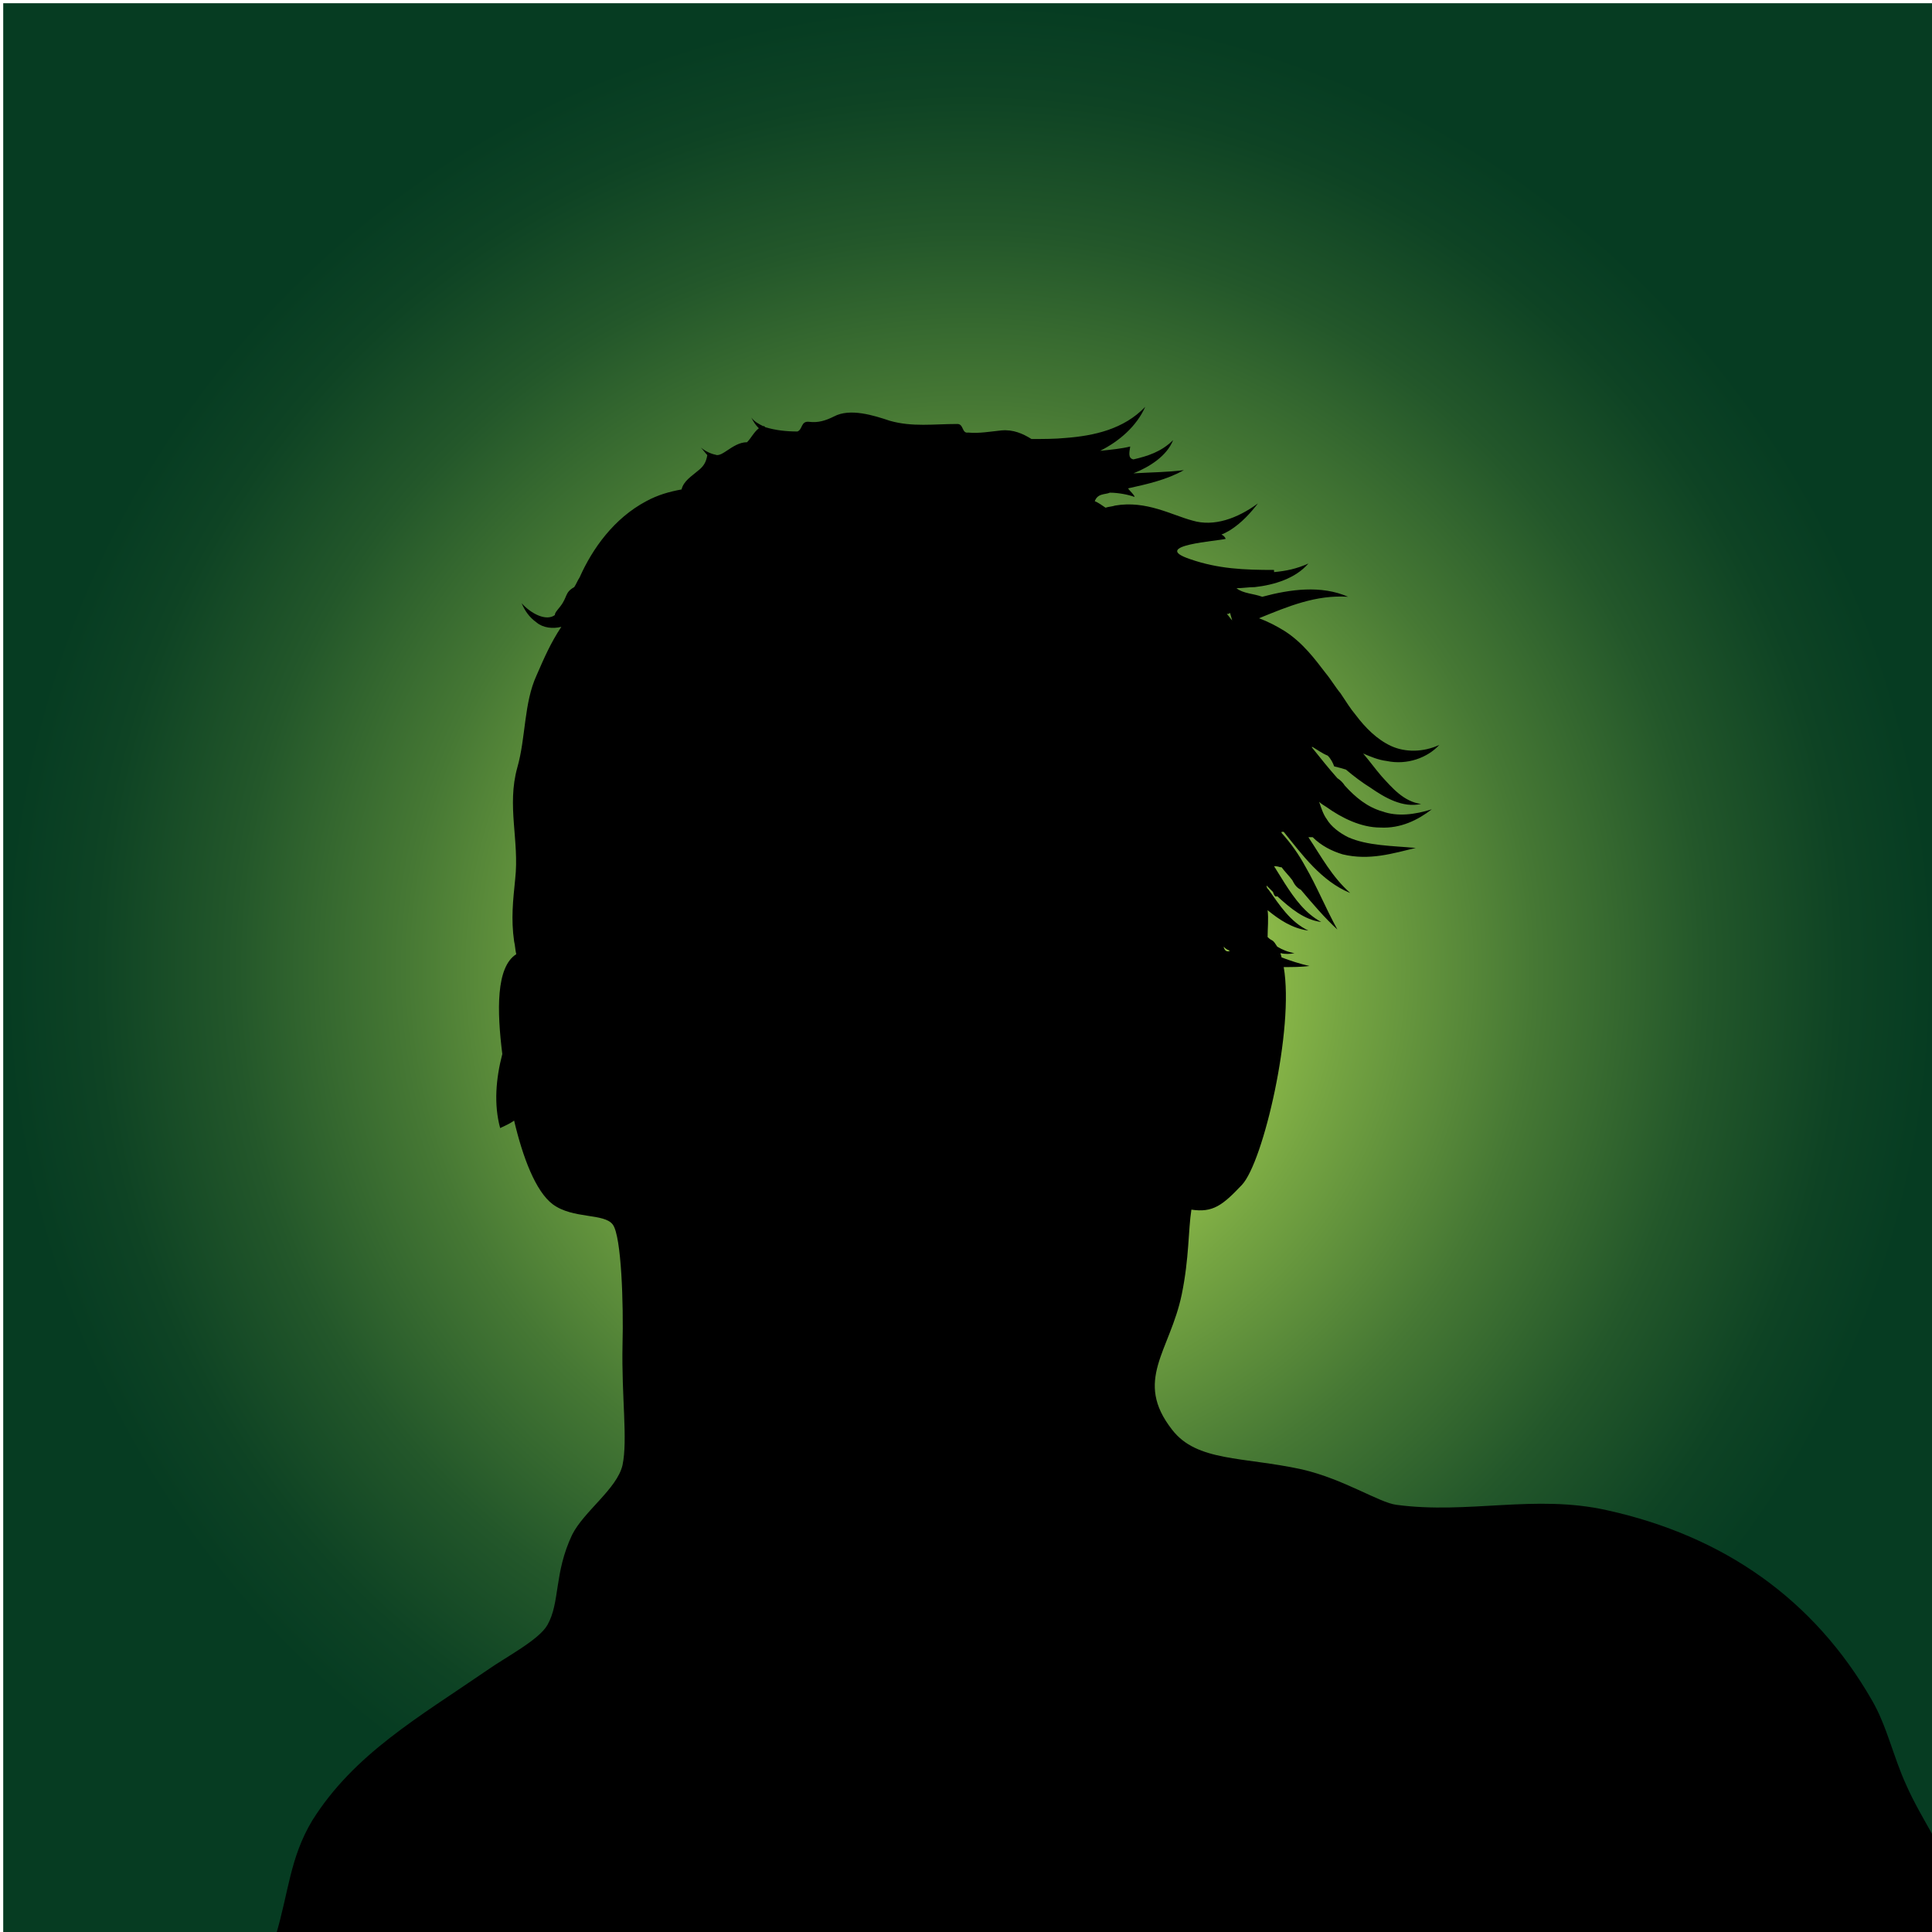<?xml version="1.0" encoding="utf-8"?>
<!-- Generator: Adobe Illustrator 25.2.3, SVG Export Plug-In . SVG Version: 6.00 Build 0)  -->
<svg version="1.1" id="Слой_1" xmlns="http://www.w3.org/2000/svg" xmlns:xlink="http://www.w3.org/1999/xlink" x="0px" y="0px"
	 viewBox="0 0 180 180" style="enable-background:new 0 0 180 180;" xml:space="preserve">
<style type="text/css">
	.st0{fill:url(#SVGID_1_);}
</style>
<g>
	<radialGradient id="SVGID_1_" cx="90.335" cy="90.298" r="90.001" gradientUnits="userSpaceOnUse">
		<stop  offset="0" style="stop-color:#B3D335"/>
		<stop  offset="0.286" style="stop-color:#91BE4A"/>
		<stop  offset="0.387" style="stop-color:#76A542"/>
		<stop  offset="0.586" style="stop-color:#467834"/>
		<stop  offset="0.762" style="stop-color:#23572A"/>
		<stop  offset="0.906" style="stop-color:#0E4324"/>
		<stop  offset="1" style="stop-color:#063C22"/>
	</radialGradient>
	<rect x="0.3" y="0.3" class="st0" width="180" height="180"/>
	<g>
		<path d="M174.4,158.4c-5.4-9.4-13.8-15.3-24.7-17.7c-6.7-1.5-12.9,0.4-19.6-0.5c-1.6-0.2-4.9-2.4-8.8-3.3
			c-5.5-1.2-9.8-0.7-12.1-3.7c-3.6-4.6-0.2-7.3,0.9-12.6c0.7-3.4,0.6-6,0.9-7.9c2,0.3,2.9-0.4,4.7-2.3c2-2.1,4.9-14.6,3.9-20.3
			c0.8,0,1.6,0,2.4-0.1c-0.9-0.2-1.8-0.5-2.6-0.8c0-0.1-0.1-0.3-0.1-0.4c0.4,0.1,0.9,0.1,1.3,0c-0.6-0.1-1.1-0.3-1.6-0.6
			c-0.2-0.3-0.3-0.5-0.5-0.6c-0.2-0.1-0.3-0.2-0.4-0.3c0-0.8,0.1-1.7,0-2.5c1.1,0.9,2.3,1.7,3.8,1.9c-1.7-0.8-2.7-2.4-3.7-3.8
			c-0.1-0.1-0.2-0.2-0.2-0.4c0.2,0.2,0.4,0.4,0.6,0.6c0.1,0.3,0.2,0.5,0.4,0.4c1.2,1.1,2.5,2.2,4.1,2.4c-1.5-0.8-2.5-2.2-3.4-3.6
			c-0.3-0.5-0.7-1.1-1-1.6c0.1,0,0.3,0,0.6,0.1c0,0,0.1,0,0.1,0c0.3,0.4,0.7,0.8,1,1.2c0.2,0.4,0.4,0.7,0.8,0.9
			c1.1,1.3,2.2,2.6,3.4,3.7c-1.1-2-1.9-4-3-5.9c-0.6-1.1-1.3-2.1-2.2-3.1c0,0,0,0,0-0.1c0.1,0,0.1,0,0.2,0c1.7,2.1,3.5,4.6,6.2,5.7
			c-1.7-1.5-2.7-3.4-3.9-5.2c0.1,0,0.3,0,0.4,0c0.8,0.8,1.8,1.3,2.8,1.6c2.5,0.6,4.7-0.1,6.8-0.6c-2.2-0.2-4.5-0.2-6.3-1
			c-0.8-0.4-1.6-1-2-1.7c-0.3-0.4-0.5-1-0.7-1.6c0.2,0.2,0.4,0.3,0.7,0.5c1.4,1,3.2,1.9,5,1.9c1.9,0.1,3.5-0.7,4.8-1.7
			c-1.6,0.5-3.2,0.7-4.6,0.2c-1.4-0.4-2.5-1.3-3.5-2.4c-0.2-0.3-0.4-0.5-0.7-0.7c-0.8-0.9-1.6-1.9-2.4-2.9c0,0,0.1,0,0.1,0
			c0.5,0.3,0.9,0.6,1.4,0.8c0.3,0.3,0.5,0.7,0.6,1c0.4,0.1,0.8,0.2,1.1,0.3c0.7,0.6,1.5,1.2,2.3,1.7c1.3,0.9,3,1.9,4.7,1.5
			c-1.6-0.2-2.7-1.5-3.7-2.6c-0.6-0.7-1.1-1.4-1.7-2.1c0.7,0.3,1.4,0.6,2.2,0.7c1.9,0.4,3.8-0.3,4.9-1.5c-1.5,0.7-3.2,0.7-4.5,0.1
			c-1.3-0.6-2.4-1.7-3.3-2.9c-0.5-0.6-0.8-1.1-1.4-2c-0.5-0.6-0.9-1.3-1.4-1.9c-1-1.3-2.1-2.8-3.8-3.9c-0.8-0.5-1.6-0.9-2.4-1.2
			c2.7-1.1,5.3-2.2,8.3-2c-2.5-1.1-5.4-0.7-8,0c-0.8-0.3-1.8-0.3-2.4-0.8c0.6,0,1.1-0.1,1.7-0.1c1.8-0.2,3.8-0.8,5-2.2
			c-1.1,0.5-2.1,0.7-3.2,0.8c0-0.1,0-0.1,0-0.2c-2.8,0-5.2-0.1-7.8-1c-3.9-1.3,2.7-1.7,3.3-1.9c-0.1-0.2-0.2-0.3-0.4-0.4
			c0.3-0.1,0.6-0.3,0.8-0.4c1.1-0.7,1.9-1.6,2.6-2.5c-1.9,1.4-4.1,2.2-6.1,1.6c-1.9-0.5-4.3-1.9-7.2-1.4c-0.3,0.1-0.6,0.1-0.9,0.2
			c-0.3-0.2-0.7-0.5-1-0.6c0.1-0.3,0.3-0.5,0.6-0.6c0.3-0.1,0.6-0.1,0.8-0.2c0.8,0,1.8,0.2,2.3,0.4c0-0.2-0.4-0.5-0.6-0.8
			c1.8-0.4,3.6-0.8,5.2-1.7c-1.5,0.2-3.1,0.2-4.7,0.3c0,0,0,0,0,0c1.5-0.6,3.1-1.6,3.7-3.1c-1.1,1.1-2.4,1.5-3.7,1.8
			c-0.5-0.1-0.4-0.6-0.3-1.2c-0.8,0.2-1.8,0.3-2.8,0.4c1.8-0.9,3.4-2.3,4.2-4.1c-2,2.1-4.8,2.7-7.4,2.9c-1,0.1-2.1,0.1-3.2,0.1
			c-0.8-0.5-1.7-0.9-2.8-0.8c-1,0.1-2.1,0.3-3.1,0.2c-0.6,0.1-0.4-0.8-1-0.8c-2.2,0-4.2,0.3-6.3-0.3c-1.5-0.5-3.7-1.2-5.2-0.4
			c-0.8,0.4-1.5,0.6-2.3,0.5c-0.8-0.1-0.6,0.7-1.1,0.9c-1,0-2-0.1-3-0.4c0,0-0.1-0.1-0.1-0.1c0,0,0,0-0.1,0
			c-0.4-0.2-0.8-0.4-1.1-0.8c0.2,0.4,0.4,0.7,0.7,1c-0.5,0.4-0.7,0.9-1.1,1.3c-0.7,0-1.3,0.4-1.9,0.8c-0.3,0.2-0.6,0.4-0.9,0.4
			c-0.5-0.1-1-0.3-1.5-0.7c0.2,0.2,0.4,0.5,0.6,0.7c-0.1,0.6-0.3,1-0.8,1.4c-0.7,0.6-1.4,1-1.6,1.8c-1.1,0.2-2.2,0.5-3.3,1.1
			c-3,1.6-5,4.4-6.2,7.1c-0.2,0.3-0.3,0.6-0.5,0.9c-0.9,0.5-0.6,0.9-1.3,1.8c-0.4,0.5-0.5,0.6-0.5,0.8c-0.8,0.6-2.2-0.1-3.1-1.1
			c0.3,0.7,0.7,1.3,1.4,1.8c0.6,0.5,1.5,0.6,2.3,0.4c-1,1.5-1.6,2.9-2.3,4.5c-1.2,2.6-1,5.8-1.8,8.6c-1,3.6,0.2,6.8-0.2,10.4
			c-0.2,2-0.4,3.7-0.1,5.8c0.1,0.4,0.1,0.8,0.2,1.2c-1.9,1.2-1.8,5.3-1.3,9.3c-0.6,2.3-0.8,4.7-0.2,6.9c0.4-0.2,0.9-0.4,1.3-0.7
			c0.8,3.4,2,6.6,3.6,7.8c1.9,1.4,4.8,0.8,5.6,1.9c0.8,1.1,1,7.4,0.9,11.2c-0.1,4.9,0.5,8.8,0,11.2c-0.5,2.2-3.6,4.3-4.7,6.5
			c-1.7,3.6-1.1,6.3-2.3,8.4c-0.8,1.4-3.9,3-5.6,4.2c-6.4,4.4-12.4,7.8-16.3,14c-2.1,3.5-2.2,6.7-3.4,10.7h154.5v-9.1
			c-0.9-1.6-1.9-3.3-2.6-4.9C176.4,163.7,175.8,160.8,174.4,158.4z M114.6,57.1l0.2,0.7c-0.2-0.2-0.3-0.4-0.5-0.6
			C114.4,57.2,114.5,57.2,114.6,57.1z M114.4,88.5c0.1,0,0.1,0.1,0.2,0.1c-0.3,0.1-0.5,0-0.6-0.4C114.1,88.3,114.2,88.4,114.4,88.5z
			"/>
	</g>
</g>
</svg>
